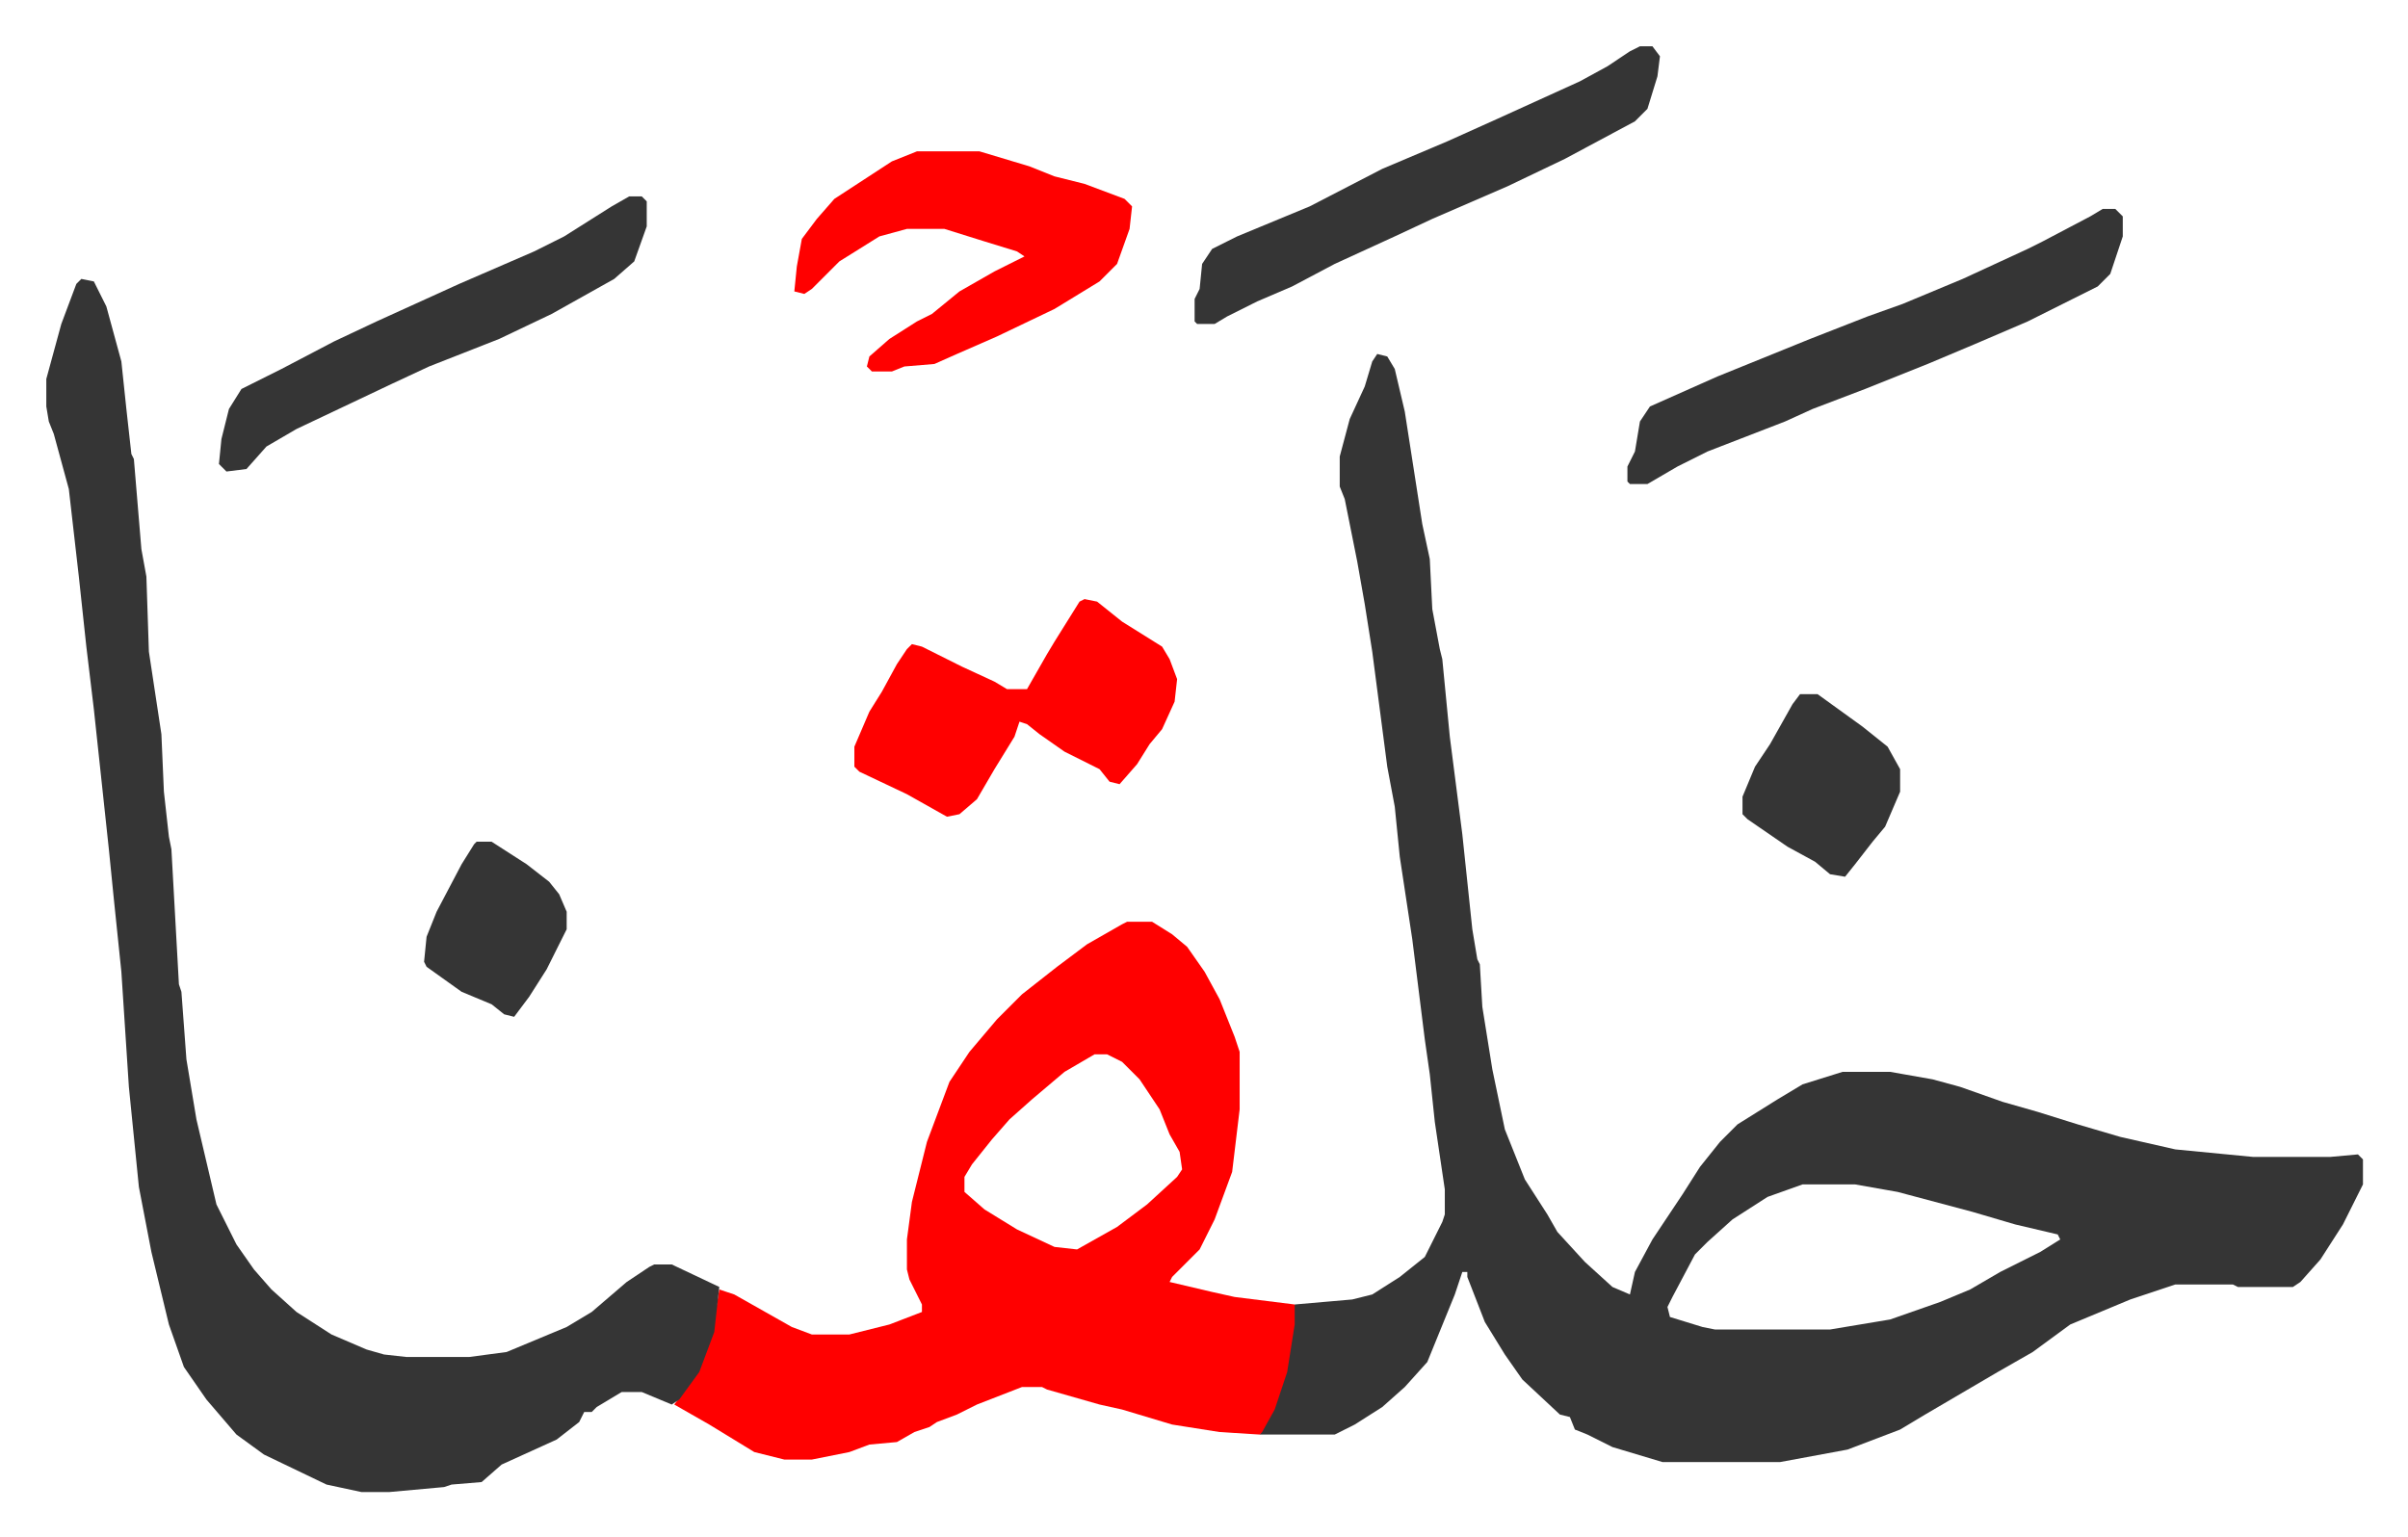 <svg xmlns="http://www.w3.org/2000/svg" role="img" viewBox="-18.51 385.49 962.52 614.52"><path fill="#353535" id="rule_normal" d="M532 527l4 1 3 5 4 17 7 45 3 14 1 20 3 16 1 4 3 31 5 39 4 38 2 12 1 2 1 17 4 25 5 24 8 20 9 14 4 7 11 12 11 10 7 3 2-9 7-13 12-18 7-11 8-10 7-7 16-10 10-6 16-5h19l17 3 11 3 17 6 14 4 16 5 17 5 22 5 31 3h31l11-1 2 2v10l-8 16-9 14-8 9-3 2h-22l-2-1h-23l-18 6-24 10-15 11-14 8-29 17-10 6-21 8-27 5h-47l-20-6-10-5-5-2-2-5-4-1-15-14-7-10-8-13-7-18v-2h-2l-3 9-11 27-9 10-9 8-11 7-8 4h-30l7-15 4-15 3-22 23-2 8-2 11-7 10-8 7-14 1-3v-10l-4-27-2-19-2-14-5-40-5-33-2-20-3-16-6-46-3-19-3-17-5-25-2-5v-12l4-15 6-13 3-10zm170 332l-14 5-14 9-10 9-5 5-9 17-2 4 1 4 13 4 5 1h46l24-4 20-7 12-5 12-7 16-8 8-5-1-2-17-4-17-5-30-8-17-3z"/><path fill="#ff0000" id="rule_qalqalah" d="M432 754h10l8 5 6 5 7 10 6 11 6 15 2 6v23l-3 25-7 19-6 12-11 11-1 2 17 4 9 2 24 3v8l-3 19-5 15-5 9-1 1-16-1-19-3-20-6-9-2-21-6-2-1h-8l-18 7-8 4-8 3-3 2-6 2-7 4-11 1-8 3-15 3h-11l-12-3-18-11-14-8 6-8 6-12 4-14 2-12 6 2 23 13 8 3h15l16-4 13-5v-3l-5-10-1-4v-12l2-15 6-24 9-24 8-12 11-13 10-10 14-11 12-9 14-8zm-13 53l-12 7-13 11-9 8-7 8-8 10-3 5v6l8 7 13 8 15 7 9 1 16-9 12-9 12-11 2-3-1-7-4-7-4-10-8-12-7-7-6-3z"/><path fill="#353535" id="rule_normal" d="M14 497l5 1 5 10 6 22 2 19 2 18 1 2 3 36 2 11 1 30 5 33 1 23 2 18 1 5 3 54 1 3 2 27 4 24 8 34 8 16 7 10 7 8 10 9 14 9 14 6 7 2 9 1h25l15-2 12-5 12-5 10-6 14-12 9-6 2-1h7l19 9-2 18-6 16-8 11-3 2-12-5h-8l-10 6-2 2h-3l-2 4-9 7-22 10-8 7-12 1-3 1-22 2h-11l-14-3-25-12-11-8-12-14-9-13-6-17-7-29-5-26-4-40-3-46-3-29-2-20-6-56-3-25-3-28-4-35-6-22-2-5-1-6v-11l6-22 6-16z"/><path fill="#ff0000" id="rule_qalqalah" d="M415 625l5 1 10 8 16 10 3 5 3 8-1 9-5 11-5 6-5 8-7 8-4-1-4-5-14-7-10-7-5-4-3-1-2 6-8 13-7 12-7 6-5 1-16-9-19-9-2-2v-8l6-14 5-8 6-11 4-6 2-2 4 1 16 8 13 6 5 3h8l8-14 3-5 10-16zm-67-179h25l20 6 10 4 12 3 16 6 3 3-1 9-5 14-7 7-18 11-23 11-16 7-9 4-12 1-5 2h-8l-2-2 1-4 8-7 11-7 6-3 11-9 14-8 12-6-3-2-13-4-16-5h-15l-11 3-16 10-11 11-3 2-4-1 1-10 2-11 6-8 7-8 23-15z"/><path fill="#353535" id="rule_normal" d="M822 469h5l3 3v8l-5 15-5 5-28 14-21 9-19 8-25 10-21 8-11 5-31 12-12 6-12 7h-7l-1-1v-6l3-6 2-12 4-6 27-12 37-15 23-9 14-5 24-10 26-12 6-3 19-10zm-185-65h5l3 4-1 8-4 13-5 5-28 15-23 11-30 13-15 7-24 11-17 9-14 6-12 6-5 3h-7l-1-1v-9l2-4 1-10 4-6 10-5 29-12 29-15 26-11 20-9 33-15 11-6 9-6zm-404 60h5l2 2v10l-5 14-8 7-25 14-21 10-28 11-15 7-38 18-12 7-8 9-8 1-3-3 1-10 3-12 5-8 16-8 21-11 17-8 33-15 30-13 12-6 19-12zm468 199h7l18 13 10 8 5 9v9l-6 14-5 6-7 9-4 5-6-1-6-5-11-6-16-11-2-2v-7l5-12 6-9 9-16zm-529 59h6l14 9 9 7 4 5 3 7v7l-8 16-7 11-6 8-4-1-5-4-12-5-14-10-1-2 1-10 4-10 10-19 5-8z"/></svg>
